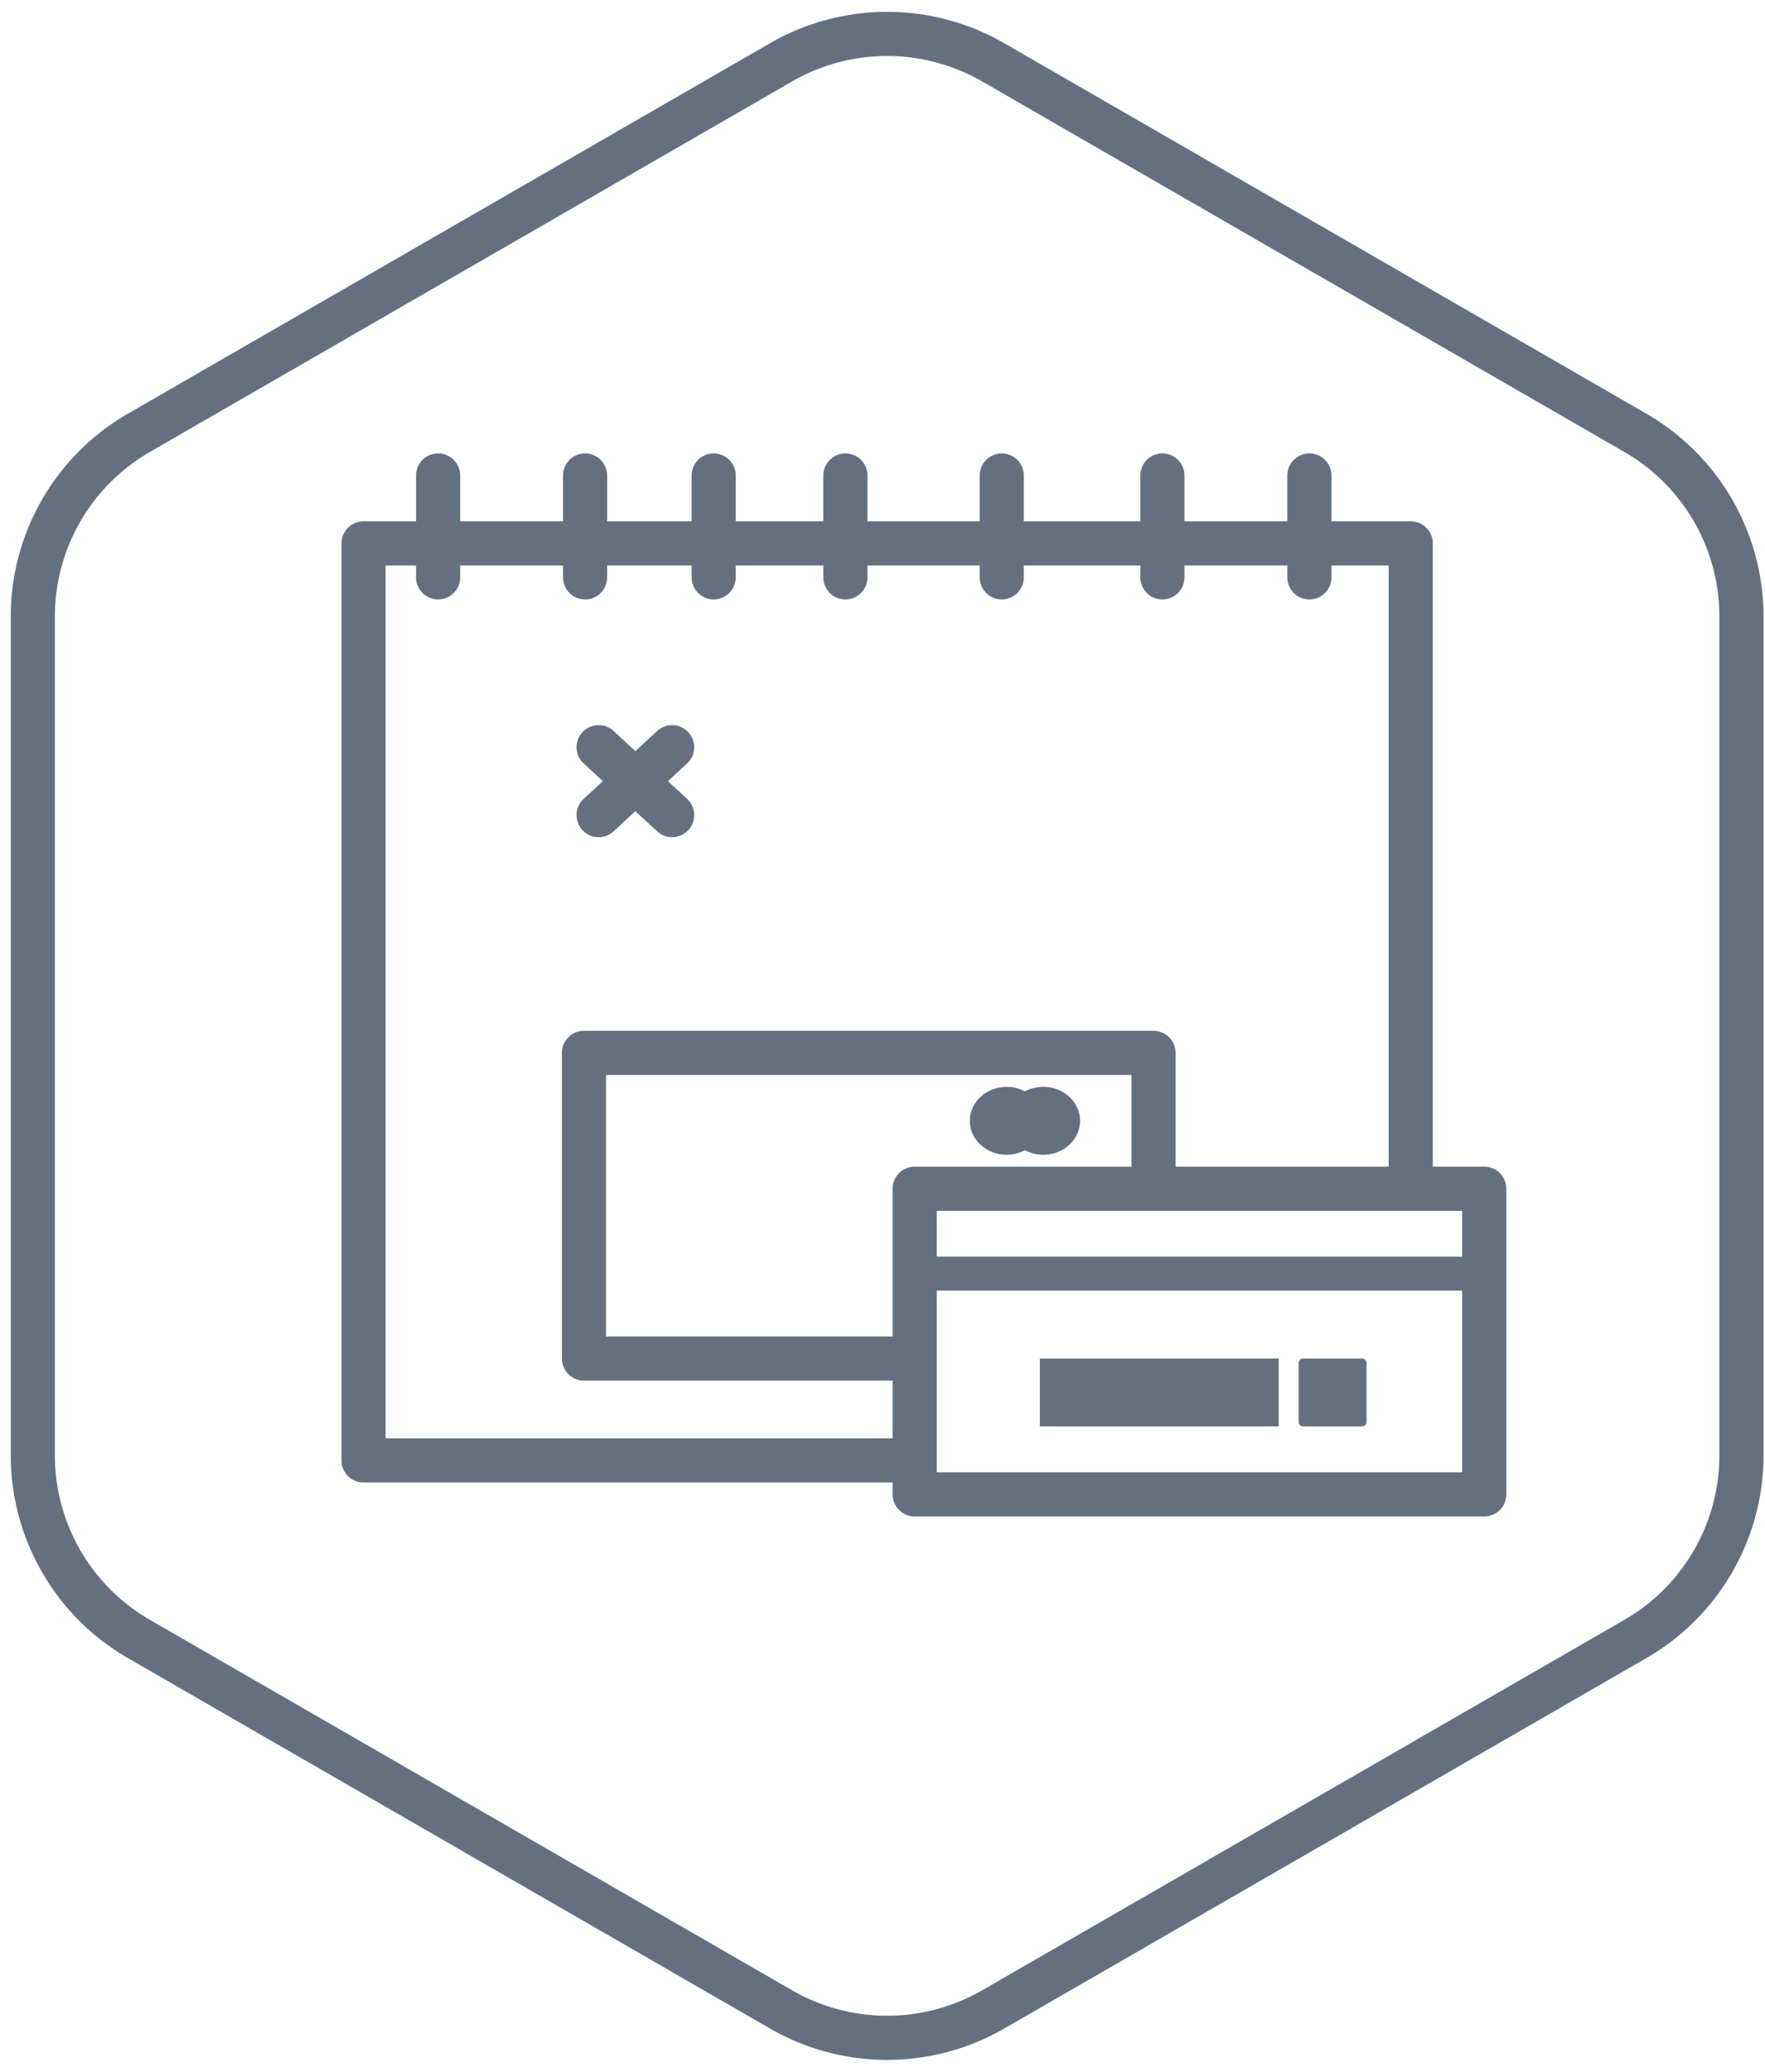 <?xml version="1.0" encoding="UTF-8"?> <svg xmlns="http://www.w3.org/2000/svg" width="52" height="61"><g fill="none" fill-rule="evenodd"><path stroke="#647080" stroke-width="1.3" stroke-linecap="round" stroke-linejoin="round" d="M26.682 43H10.71V16h30.853v18.9"></path><path stroke="#647080" stroke-width="1.3" stroke-linecap="round" stroke-linejoin="round" d="M26.948 44h16.78v-9h-16.78z"></path><path stroke="#647080" stroke-width="1.3" stroke-linecap="round" stroke-linejoin="round" d="M26.385 40h-9.18v-9h16.78v3.5"></path><path d="M23.01 1.836L4.093 12.743A6.243 6.243 0 0 0 .967 18.15v24.7a6.242 6.242 0 0 0 3.126 5.407L23.01 59.163a6.259 6.259 0 0 0 6.253 0L48.18 48.257a6.242 6.242 0 0 0 3.126-5.408V18.15a6.243 6.243 0 0 0-3.126-5.407L29.263 1.836a6.26 6.26 0 0 0-6.253 0z" stroke="#647080" stroke-width="1.3" stroke-linecap="round" stroke-linejoin="round"></path><path d="M30.737 33c0 .552-.484 1-1.082 1-.598 0-1.083-.448-1.083-1s.485-1 1.083-1 1.082.448 1.082 1" fill="#647080"></path><path d="M31.82 33c0 .552-.485 1-1.083 1s-1.082-.448-1.082-1 .484-1 1.082-1c.598 0 1.083.448 1.083 1M40.125 42h-1.73a.135.135 0 0 1-.135-.135v-1.73c0-.075.06-.135.135-.135h1.73c.075 0 .135.06.135.135v1.73c0 .075-.06.135-.135.135M26.407 38h16.78v-1h-16.78zM30.636 42h7.037v-2h-7.037z" fill="#647080"></path><path d="M29.513 14v3M38.577 14v3M24.907 14v3M34.246 14v3M12.907 14v3M17.237 14v3M21.026 14v3M17.636 22l2.166 2M19.802 22l-2.166 2" stroke="#647080" stroke-width="1.3" stroke-linecap="round" stroke-linejoin="round"></path></g></svg> 